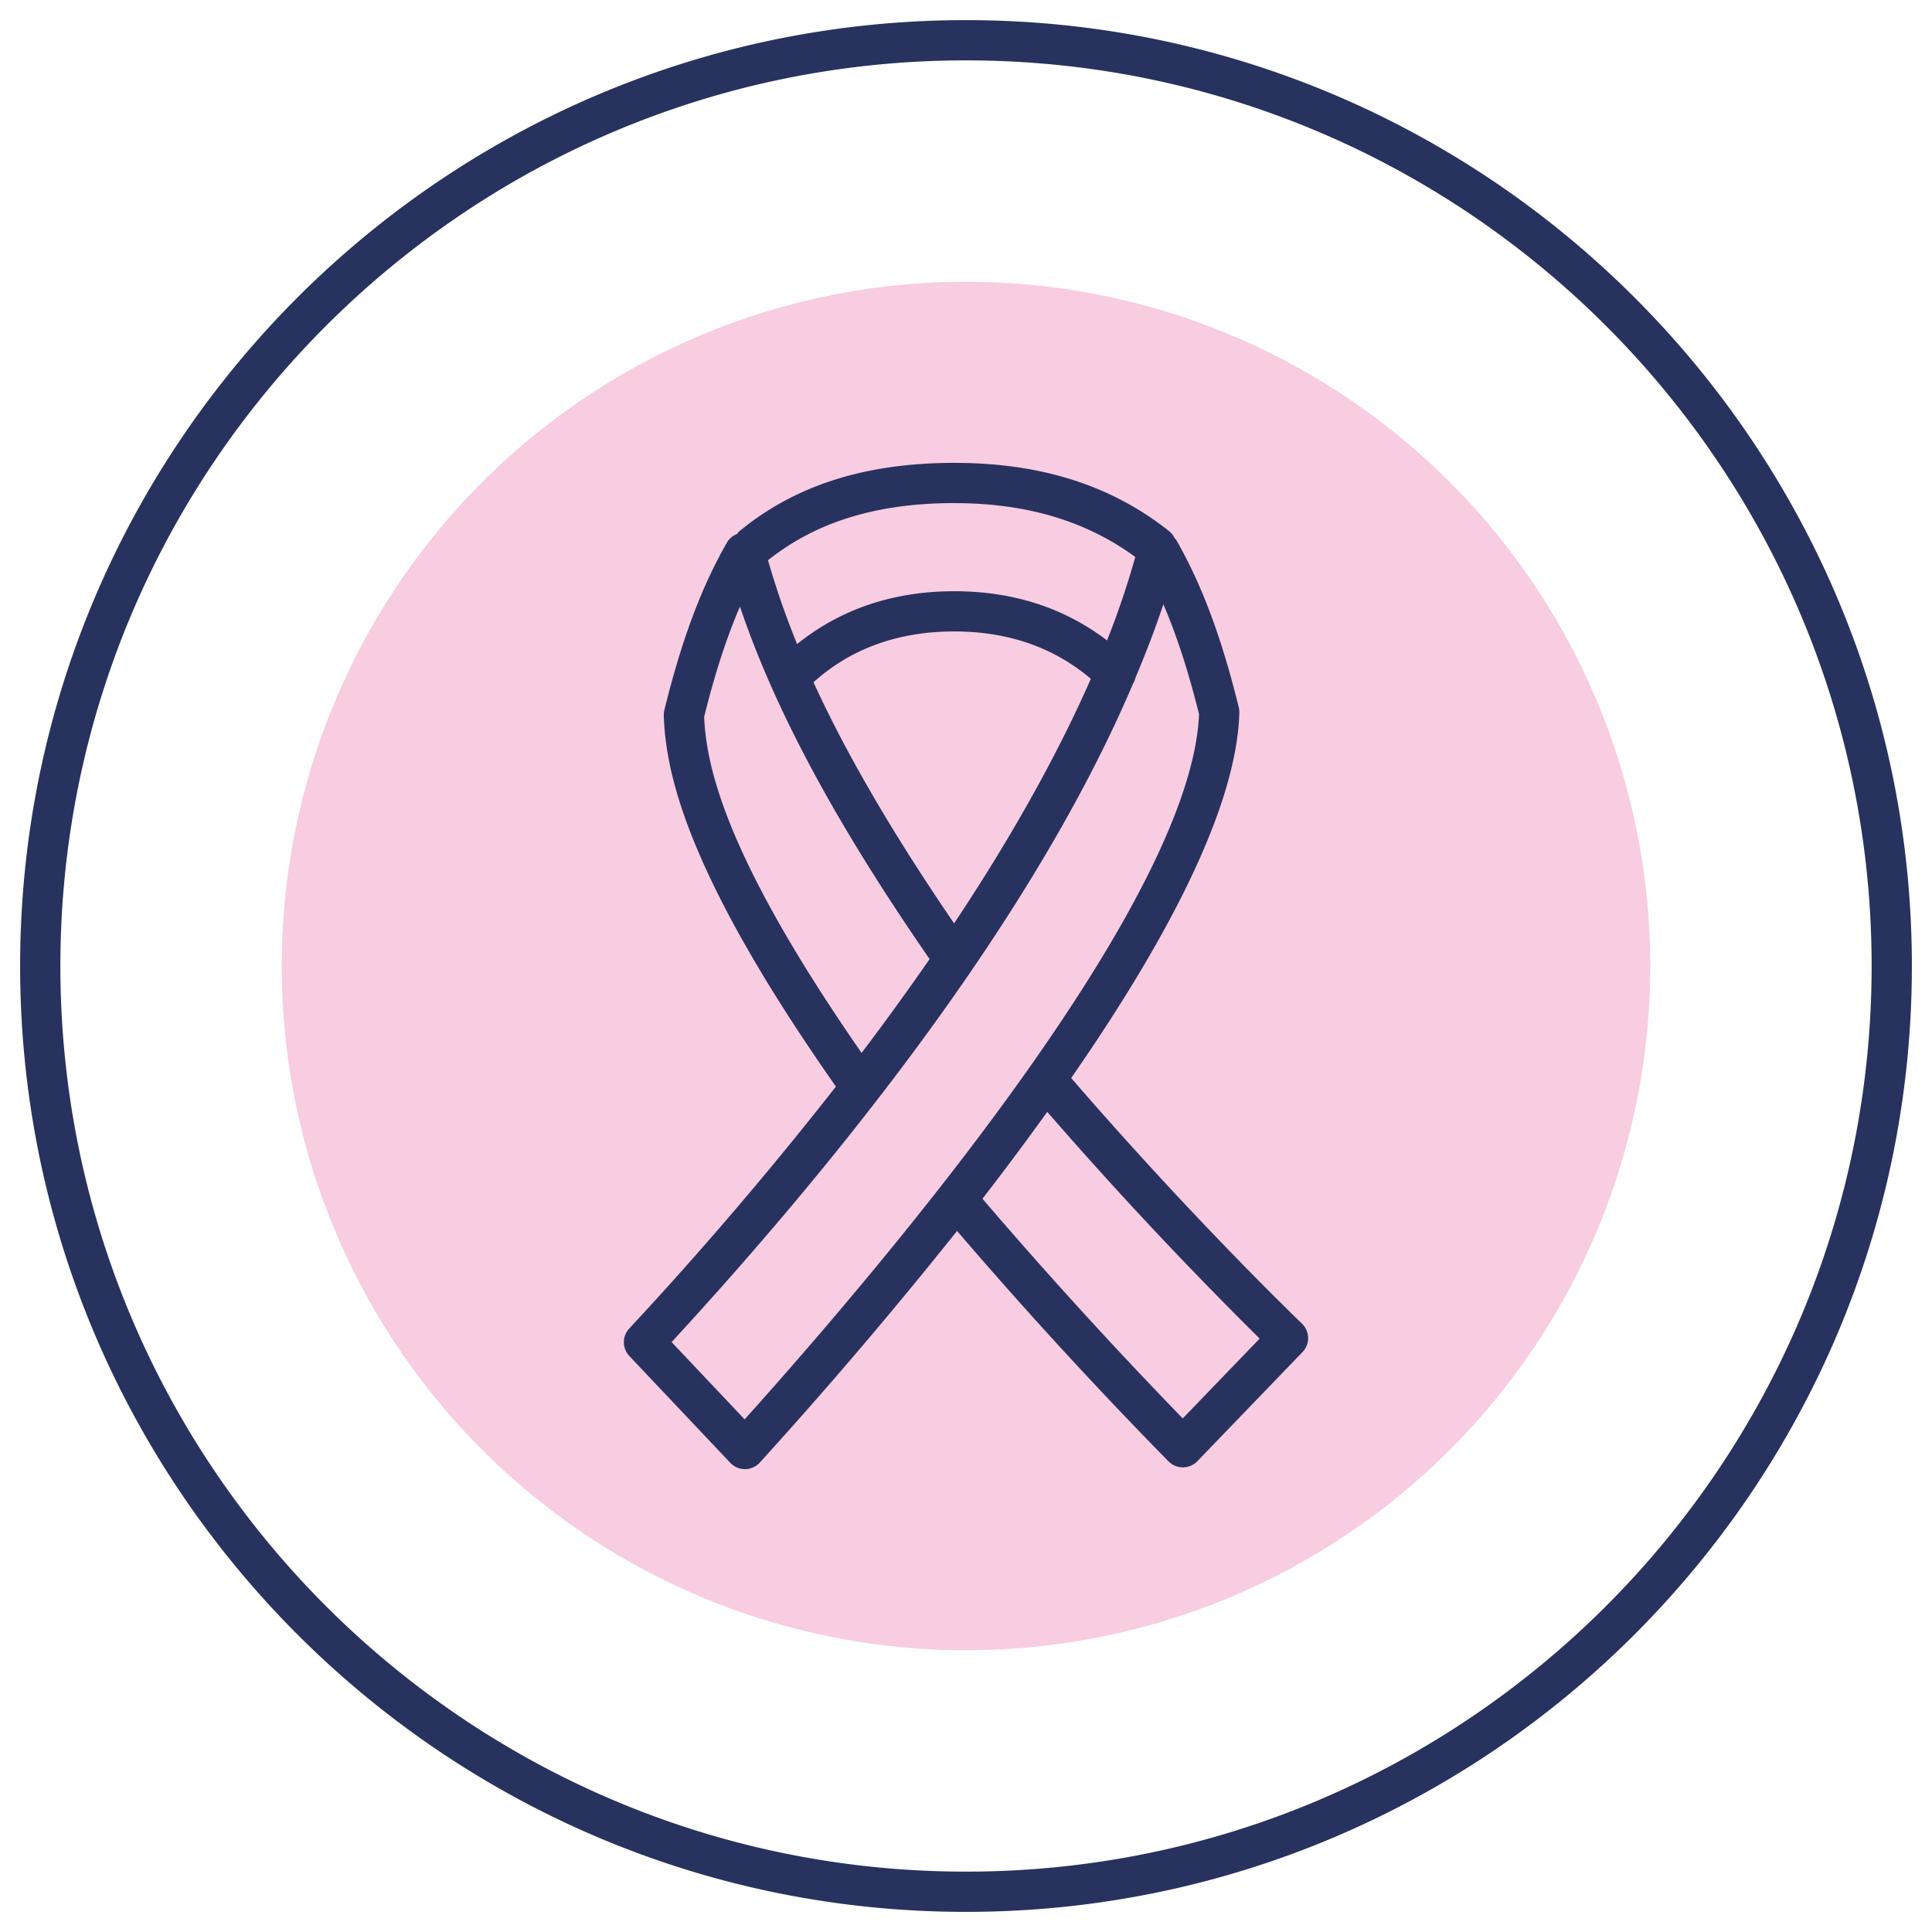 <svg xmlns="http://www.w3.org/2000/svg" width="48" height="48"><circle cx="24" cy="24" r="17" style="stroke-width:0;fill:#f8cce1"/><path d="M26.613 26.783c2.322-3.347 4.112-6.68 4.178-9.078a.5.5 0 0 0-.015-.133c-.425-1.735-.922-3.06-1.56-4.17-.007-.013-.023-.018-.032-.03a.5.5 0 0 0-.134-.173c-1.44-1.143-3.188-1.699-5.34-1.699-2.212 0-3.962.558-5.349 1.706-.02.017-.03.04-.048.06a.5.5 0 0 0-.247.205c-.64 1.111-1.134 2.436-1.56 4.17a.5.5 0 0 0-.014.137c.047 1.41.548 3.903 4.276 9.217a93 93 0 0 1-5.134 6.011.5.5 0 0 0 .003.685l2.508 2.653a.5.5 0 0 0 .363.156h.005a.5.5 0 0 0 .365-.164 118 118 0 0 0 4.9-5.754 115 115 0 0 0 5.254 5.726.5.5 0 0 0 .356.148h.004a.5.5 0 0 0 .356-.153l2.612-2.711a.5.5 0 0 0-.012-.706c-.668-.646-3.02-2.964-5.735-6.103M23.71 12.5c1.811 0 3.278.45 4.496 1.337a21 21 0 0 1-.702 2.074c-1.044-.795-2.307-1.222-3.794-1.222-1.542 0-2.842.458-3.906 1.312a20 20 0 0 1-.723-2.082c1.19-.95 2.702-1.42 4.629-1.42m3.392 4.366c-.897 2.038-2.081 4.099-3.398 6.076-1.507-2.206-2.664-4.18-3.493-5.99.918-.828 2.088-1.263 3.499-1.263 1.358 0 2.49.41 3.392 1.177m-9.608.945c.265-1.066.555-1.962.89-2.74.871 2.582 2.397 5.41 4.712 8.758a68 68 0 0 1-1.69 2.331c-3.347-4.824-3.856-7.074-3.912-8.349M18.5 35.264l-1.814-1.92c4.082-4.432 8.972-10.496 11.462-16.354a.5.5 0 0 0 .061-.147c.256-.613.495-1.224.694-1.83.334.776.623 1.67.887 2.732-.195 4.633-7.679 13.498-11.29 17.519m10.885-.024a118 118 0 0 1-4.976-5.458q.826-1.067 1.61-2.158a103 103 0 0 0 5.277 5.633zM24 .5C11.042.5.5 11.042.5 24S11.042 47.5 24 47.5 47.5 36.958 47.5 24 36.958.5 24 .5m0 46C11.594 46.5 1.5 36.406 1.5 24S11.594 1.5 24 1.5 46.5 11.594 46.5 24 36.406 46.5 24 46.5" style="fill:#28325f;stroke-width:0"/></svg>